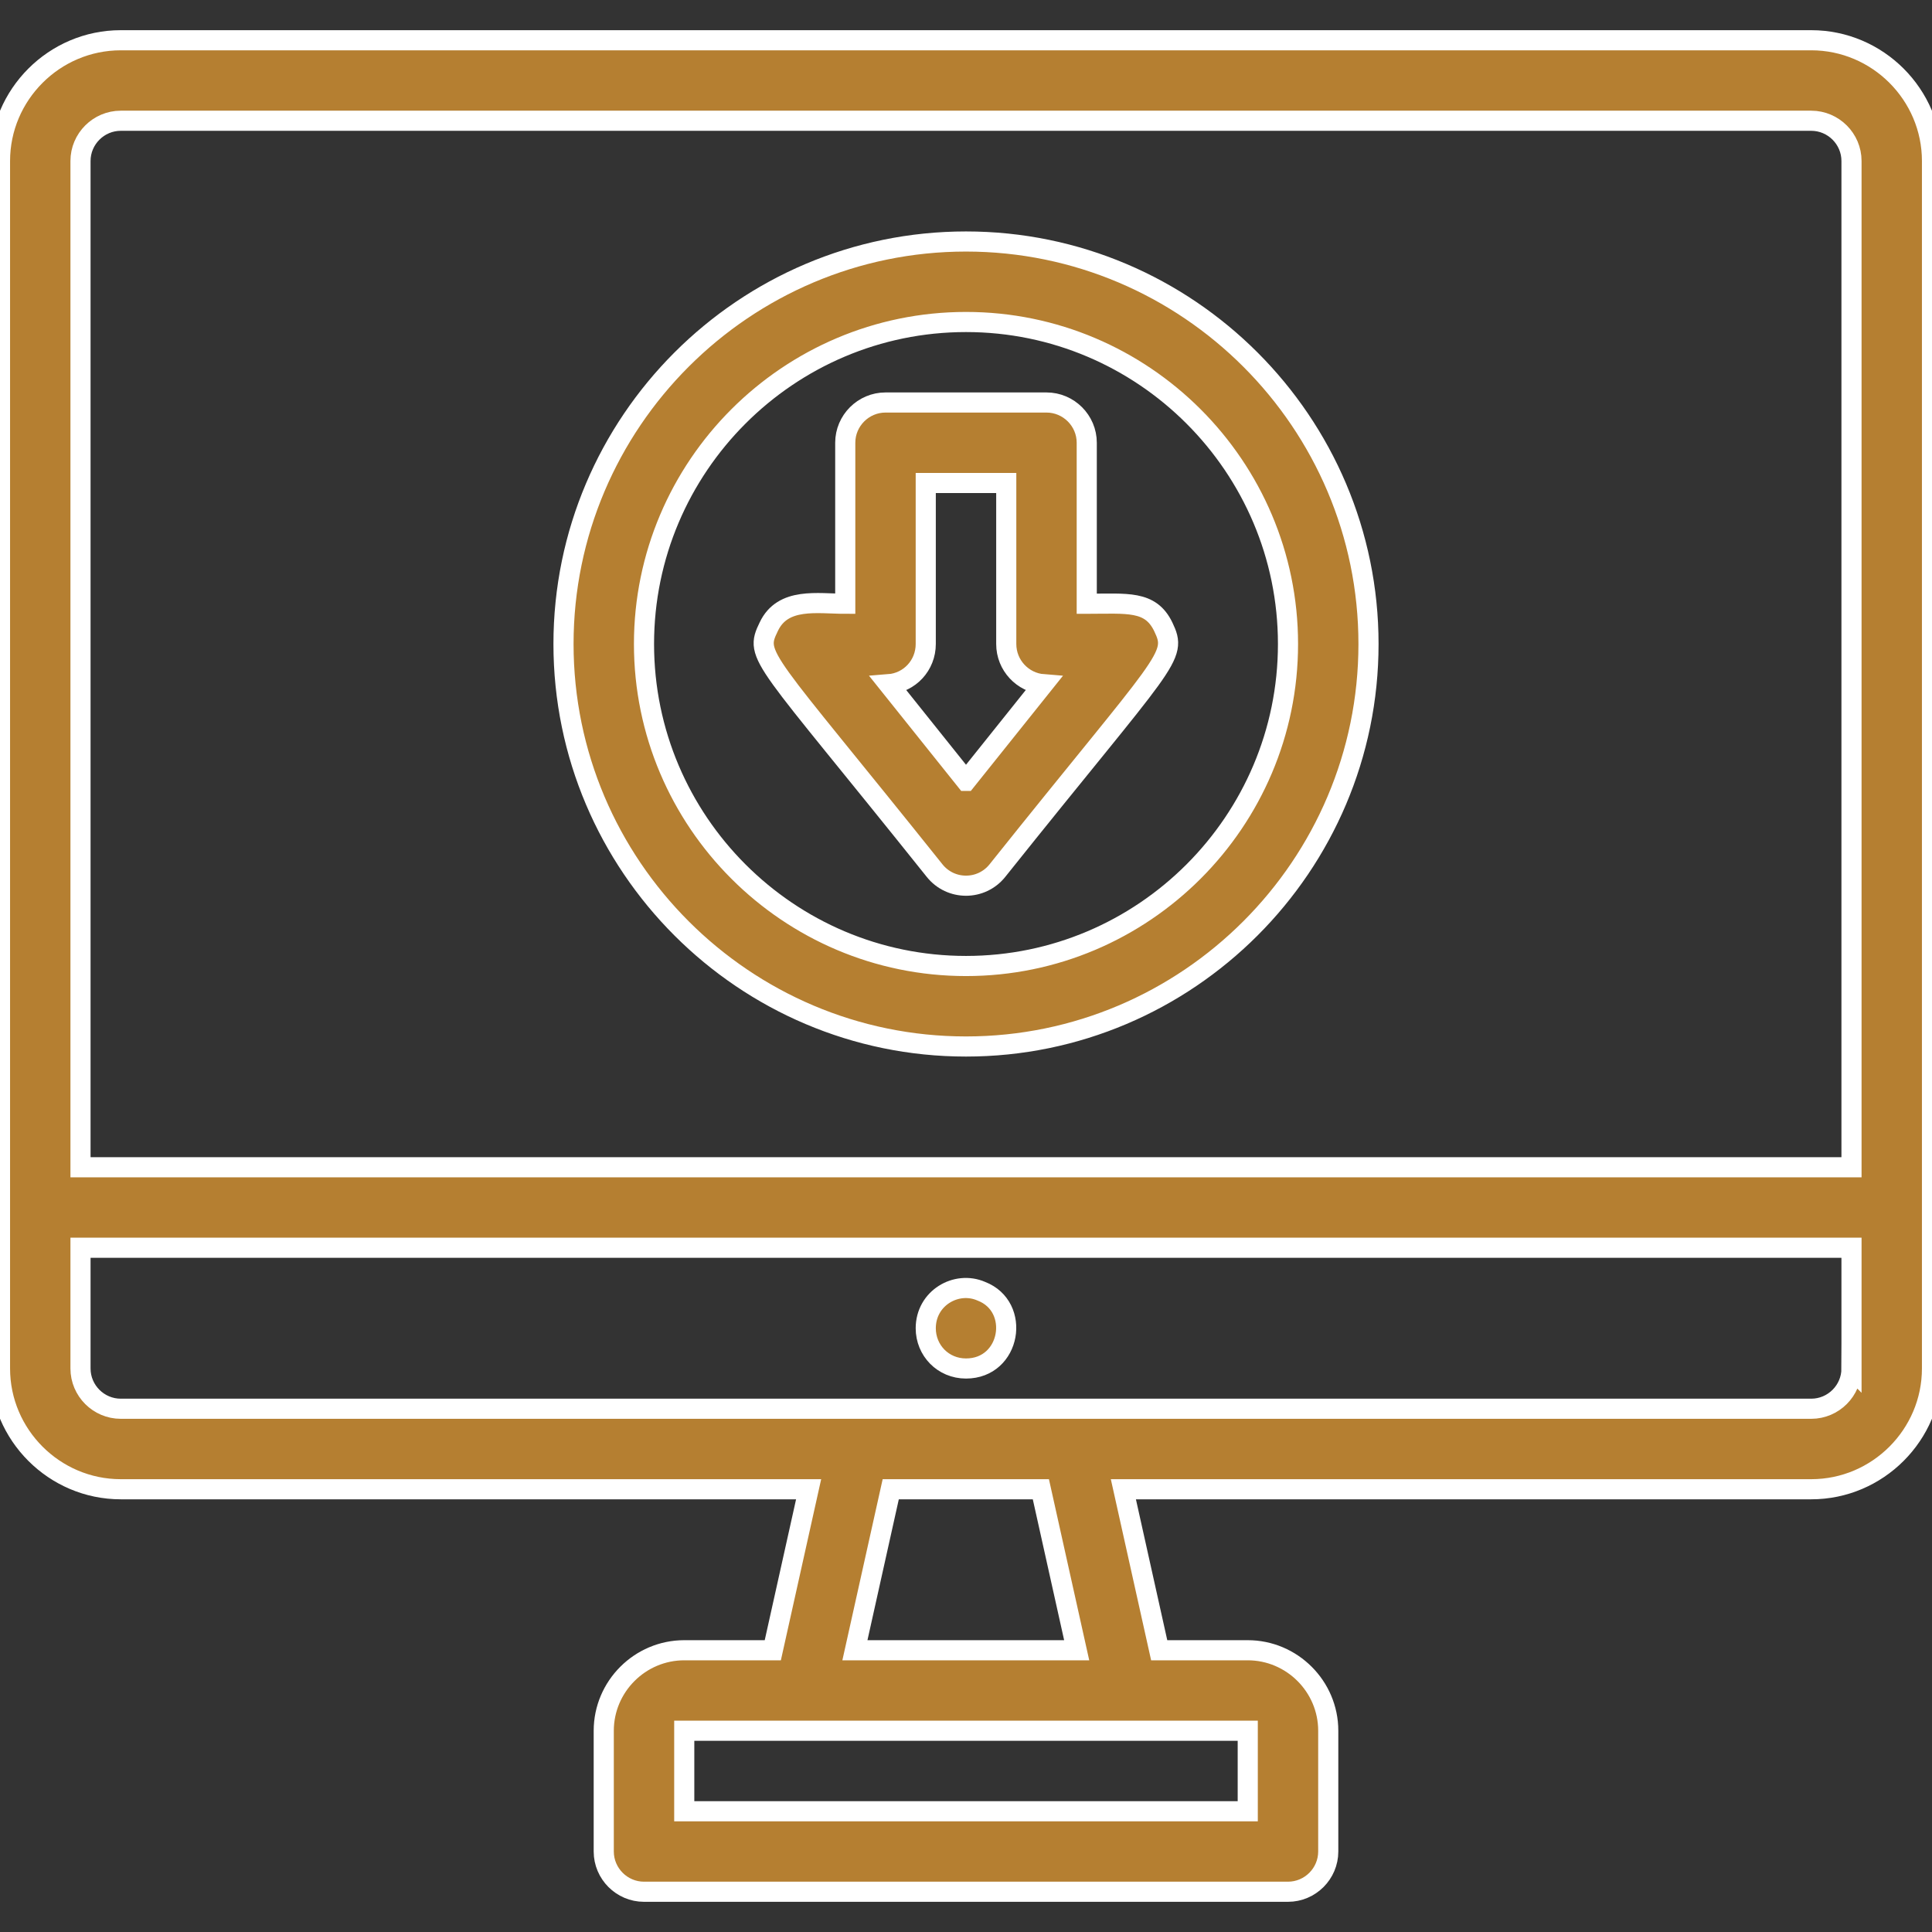 <?xml version="1.0" encoding="UTF-8"?> <svg xmlns="http://www.w3.org/2000/svg" id="_46._File_Download" viewBox="0 0 48 48"><rect x="0" y="0" width="48" height="48" fill="#333333" stroke="none"/><defs><style>.cls-1{fill:#b57f31;stroke:#fff;stroke-miterlimit:10;stroke-width:.5px;}</style></defs><path class="cls-1" d="M45,1H3C1.35,1,0,2.35,0,4v30c0,1.65,1.35,3,3,3h17.09l-.89,4h-2.2c-1.1,0-2,.9-2,2v3c0,.55.45,1,1,1h16c.55,0,1-.45,1-1v-3c0-1.1-.9-2-2-2h-2.2l-.89-4h17.09c1.65,0,3-1.35,3-3V4c0-1.65-1.35-3-3-3ZM2,4c0-.55.45-1,1-1h42c.55,0,1,.45,1,1v25H2V4ZM31,45h-14v-2h14v2ZM26.75,41h-5.51l.89-4h3.73l.89,4ZM46,34c0,.55-.45,1-1,1H3c-.55,0-1-.45-1-1v-3h44v3Z"></path><path class="cls-1" d="M24,34c1.12,0,1.37-1.54.38-1.92-.62-.27-1.38.17-1.38.92,0,.55.43,1,1,1Z"></path><path class="cls-1" d="M27,15v-4c0-.55-.45-1-1-1h-4c-.55,0-1,.45-1,1v4c-.69,0-1.55-.17-1.9.57-.37.76-.18.68,4.12,6.06.4.5,1.16.5,1.56,0,4.24-5.31,4.49-5.29,4.12-6.06-.32-.66-.89-.57-1.9-.57ZM24,19.4l-1.92-2.4c.52-.04.92-.47.92-1v-4h2v4c0,.53.41.96.92,1l-1.92,2.4Z"></path><path class="cls-1" d="M24,6c-5.51,0-10,4.49-10,10s4.49,10,10,10,10-4.49,10-10-4.49-10-10-10ZM24,24c-4.41,0-8-3.59-8-8s3.59-8,8-8,8,3.59,8,8-3.59,8-8,8Z"></path></svg> 